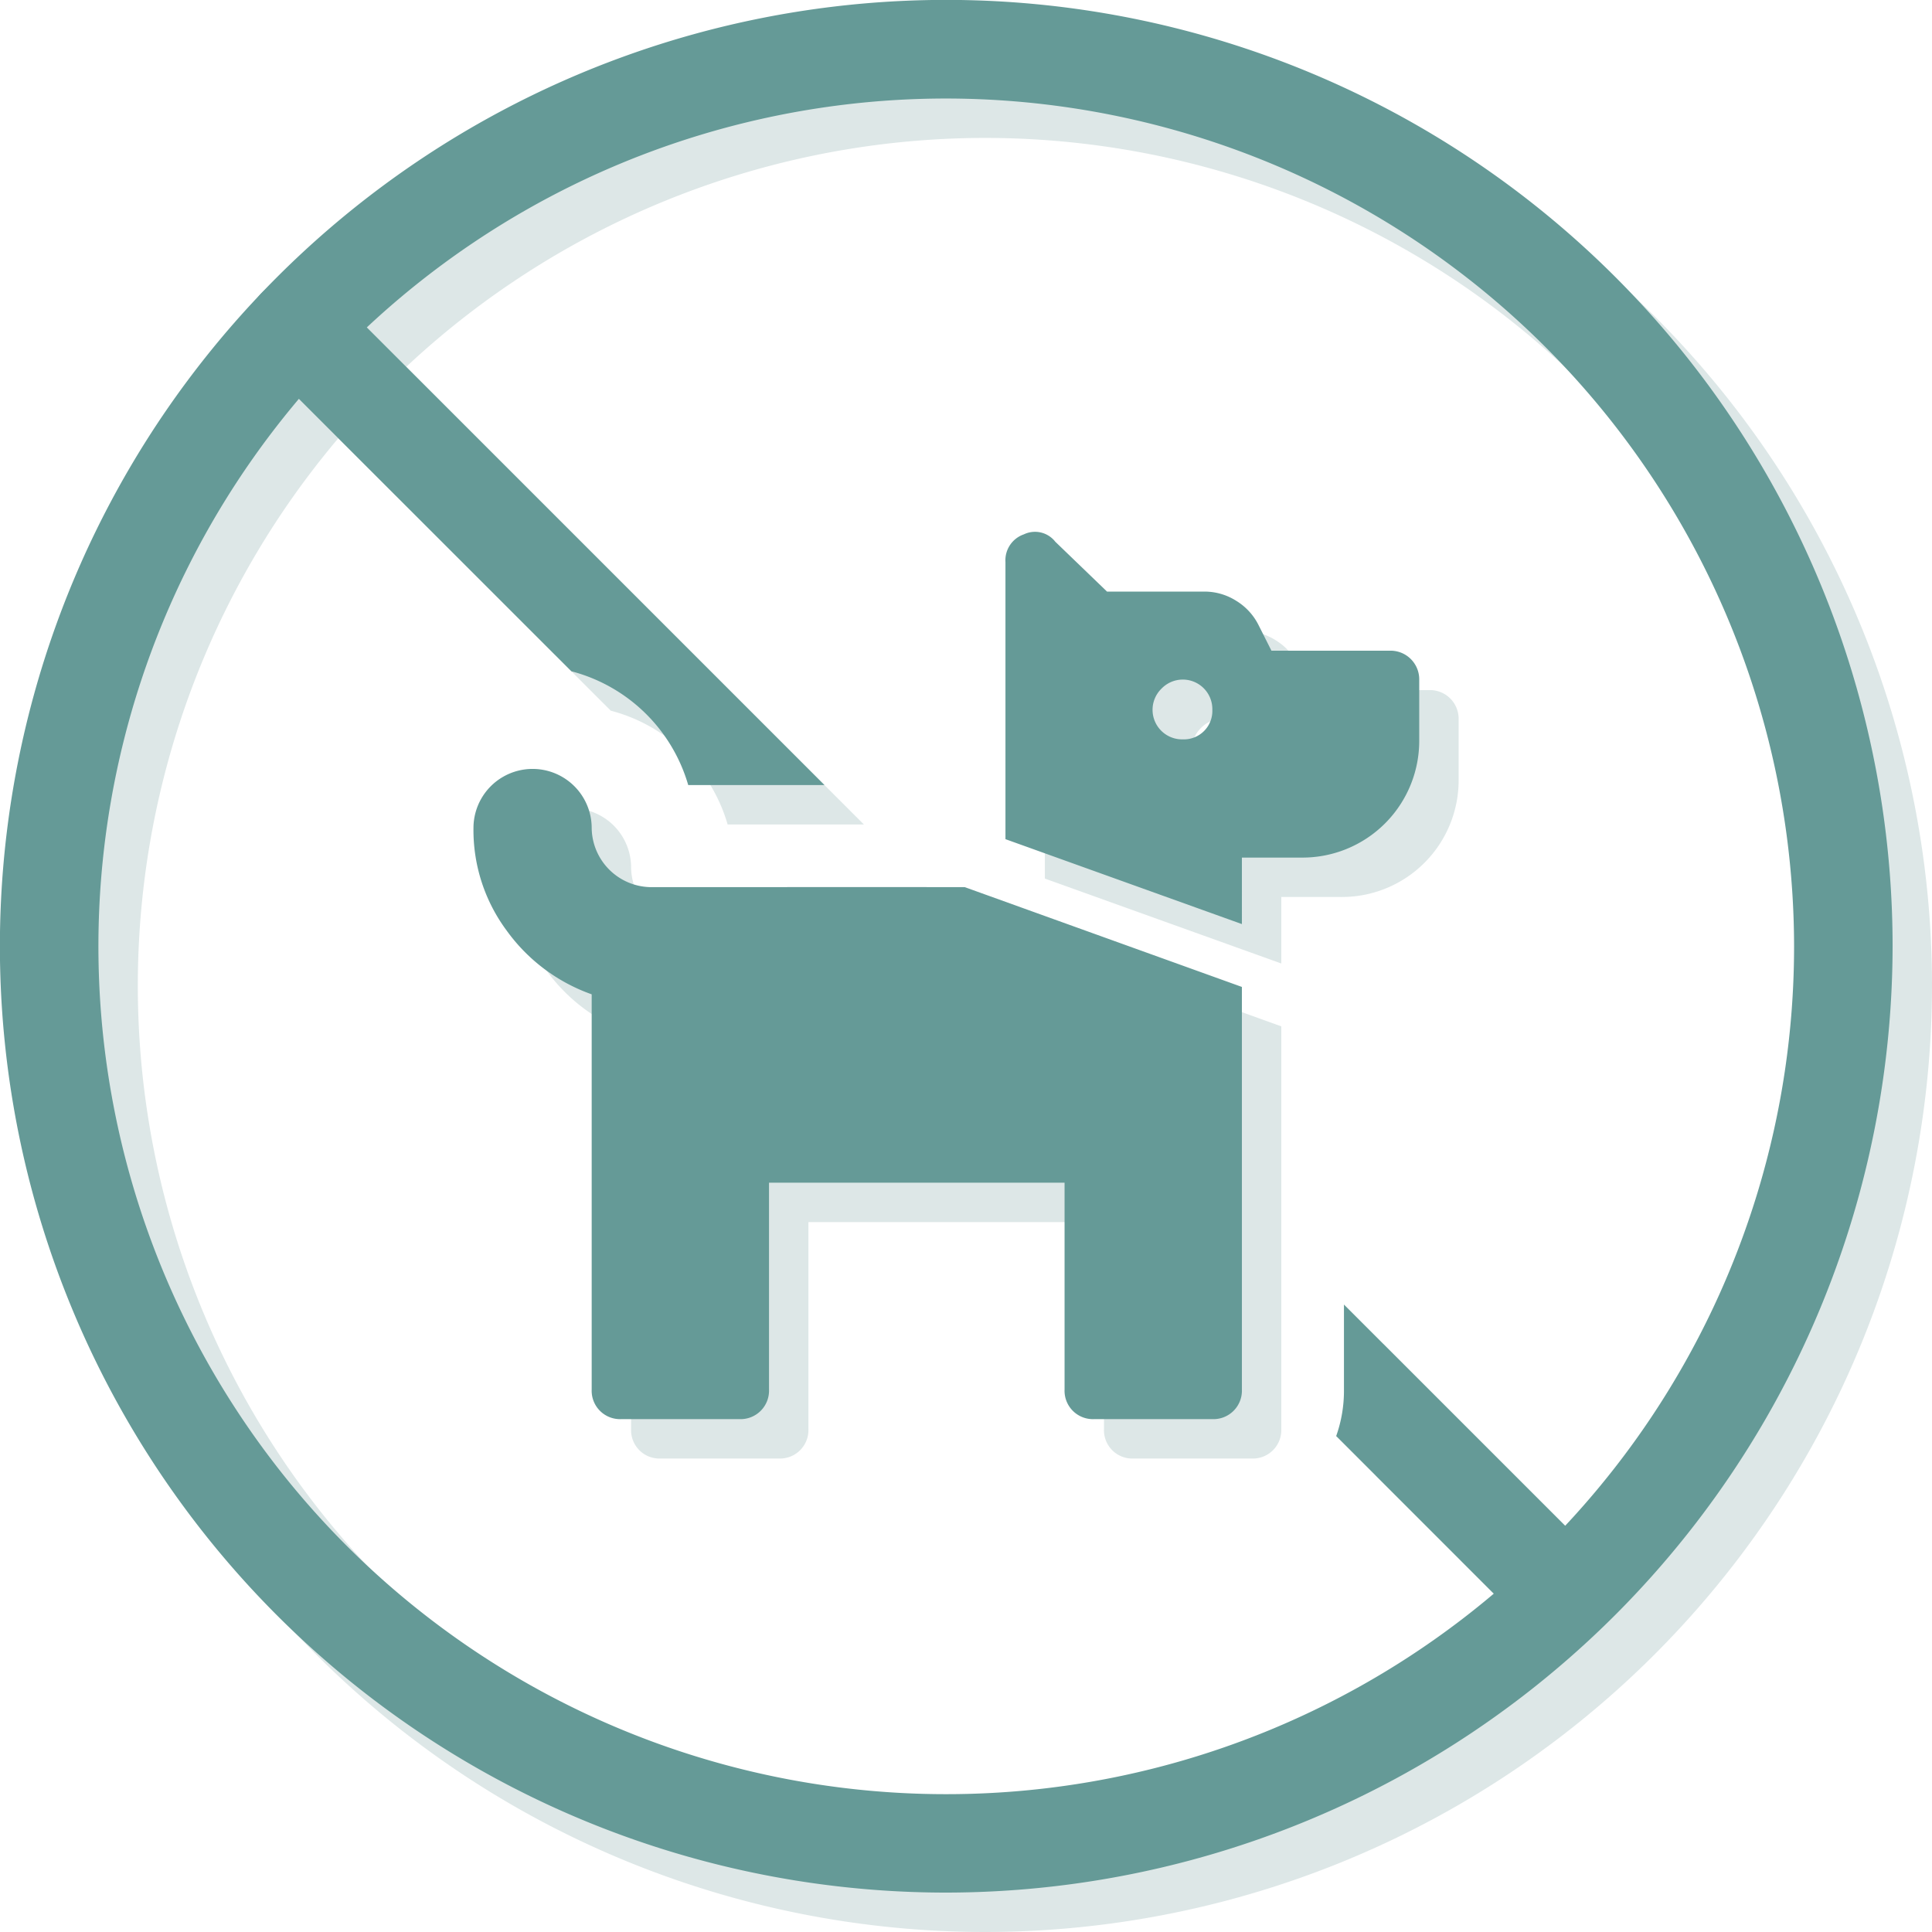 <?xml version="1.0" encoding="UTF-8"?> <svg xmlns="http://www.w3.org/2000/svg" viewBox="0 0 196.11 196.11"><defs><style>.cls-1,.cls-2{fill:#dde7e7;}.cls-2,.cls-4{fill-rule:evenodd;}.cls-3,.cls-4{fill:#659a97;}</style></defs><g id="Layer_2" data-name="Layer 2"><g id="Send_It_Page" data-name="Send It Page"><path class="cls-1" d="M100.06,196.11a96.06,96.06,0,1,1,96.05-96.06A96.17,96.17,0,0,1,100.06,196.11Zm0-182.11a86.06,86.06,0,1,0,86.05,86.05A86.15,86.15,0,0,0,100.06,14Z"></path><path class="cls-1" d="M70.06,94.05h31.87l28.13,10.13v40.87a2.89,2.89,0,0,1-3,3h-12a2.88,2.88,0,0,1-3-3v-21h-30v21a2.89,2.89,0,0,1-3,3h-12a2.88,2.88,0,0,1-3-3V104.93a18.05,18.05,0,0,1-8.63-6.47,17.12,17.12,0,0,1-3.37-10.41,6,6,0,0,1,12,0,6.08,6.08,0,0,0,6,6Zm54-15a2.89,2.89,0,0,0,3-3,3,3,0,0,0-5.16-2.15,3,3,0,0,0,2.16,5.15Zm21-9a2.91,2.91,0,0,1,3,3v6a11.85,11.85,0,0,1-12,12h-6V97.8l-24-8.62V61.05a2.78,2.78,0,0,1,1.87-2.81,2.61,2.61,0,0,1,3.19.75l5.25,5.06h9.94a6,6,0,0,1,3.18.94,6.05,6.05,0,0,1,2.25,2.44l1.32,2.62Z"></path><path class="cls-2" d="M62,72.14A16.76,16.76,0,0,1,73.86,83.69H87.69l-50-50a5,5,0,0,0-7.08,7.07ZM98.06,94.05l32,32V140.2L83.91,94.05Zm42.36,42.37v8.63a13.71,13.71,0,0,1-.79,4.72l19.71,19.71a5,5,0,0,0,7.07-7.07Z"></path><path class="cls-3" d="M96.06,192.11a96.06,96.06,0,1,1,96.05-96.06A96.17,96.17,0,0,1,96.06,192.11ZM96.06,10a86.06,86.06,0,1,0,86.05,86.05A86.15,86.15,0,0,0,96.06,10Z"></path><path class="cls-3" d="M66.06,90.05H97.93l28.13,10.13v40.87a2.89,2.89,0,0,1-3,3h-12a2.88,2.88,0,0,1-3-3v-21h-30v21a2.89,2.89,0,0,1-3,3h-12a2.88,2.88,0,0,1-3-3V100.93a18.05,18.05,0,0,1-8.63-6.47,17.12,17.12,0,0,1-3.37-10.41,6,6,0,0,1,12,0,6.08,6.08,0,0,0,6,6Zm54-15a2.89,2.89,0,0,0,3-3,3,3,0,0,0-5.16-2.15,3,3,0,0,0,2.16,5.15Zm21-9a2.91,2.91,0,0,1,3,3v6a11.85,11.85,0,0,1-12,12h-6V93.8l-24-8.62V57.05a2.78,2.78,0,0,1,1.87-2.81,2.61,2.61,0,0,1,3.19.75l5.25,5.06h9.94a6,6,0,0,1,3.18.94,6.05,6.05,0,0,1,2.25,2.44l1.32,2.62Z"></path><path class="cls-4" d="M58,68.14A16.76,16.76,0,0,1,69.86,79.69H83.69l-50-50a5,5,0,0,0-7.08,7.07ZM94.06,90.05l32,32V136.2L79.91,90.05Zm42.36,42.37v8.63a13.71,13.71,0,0,1-.79,4.72l19.71,19.71a5,5,0,0,0,7.07-7.07Z"></path></g></g></svg> 